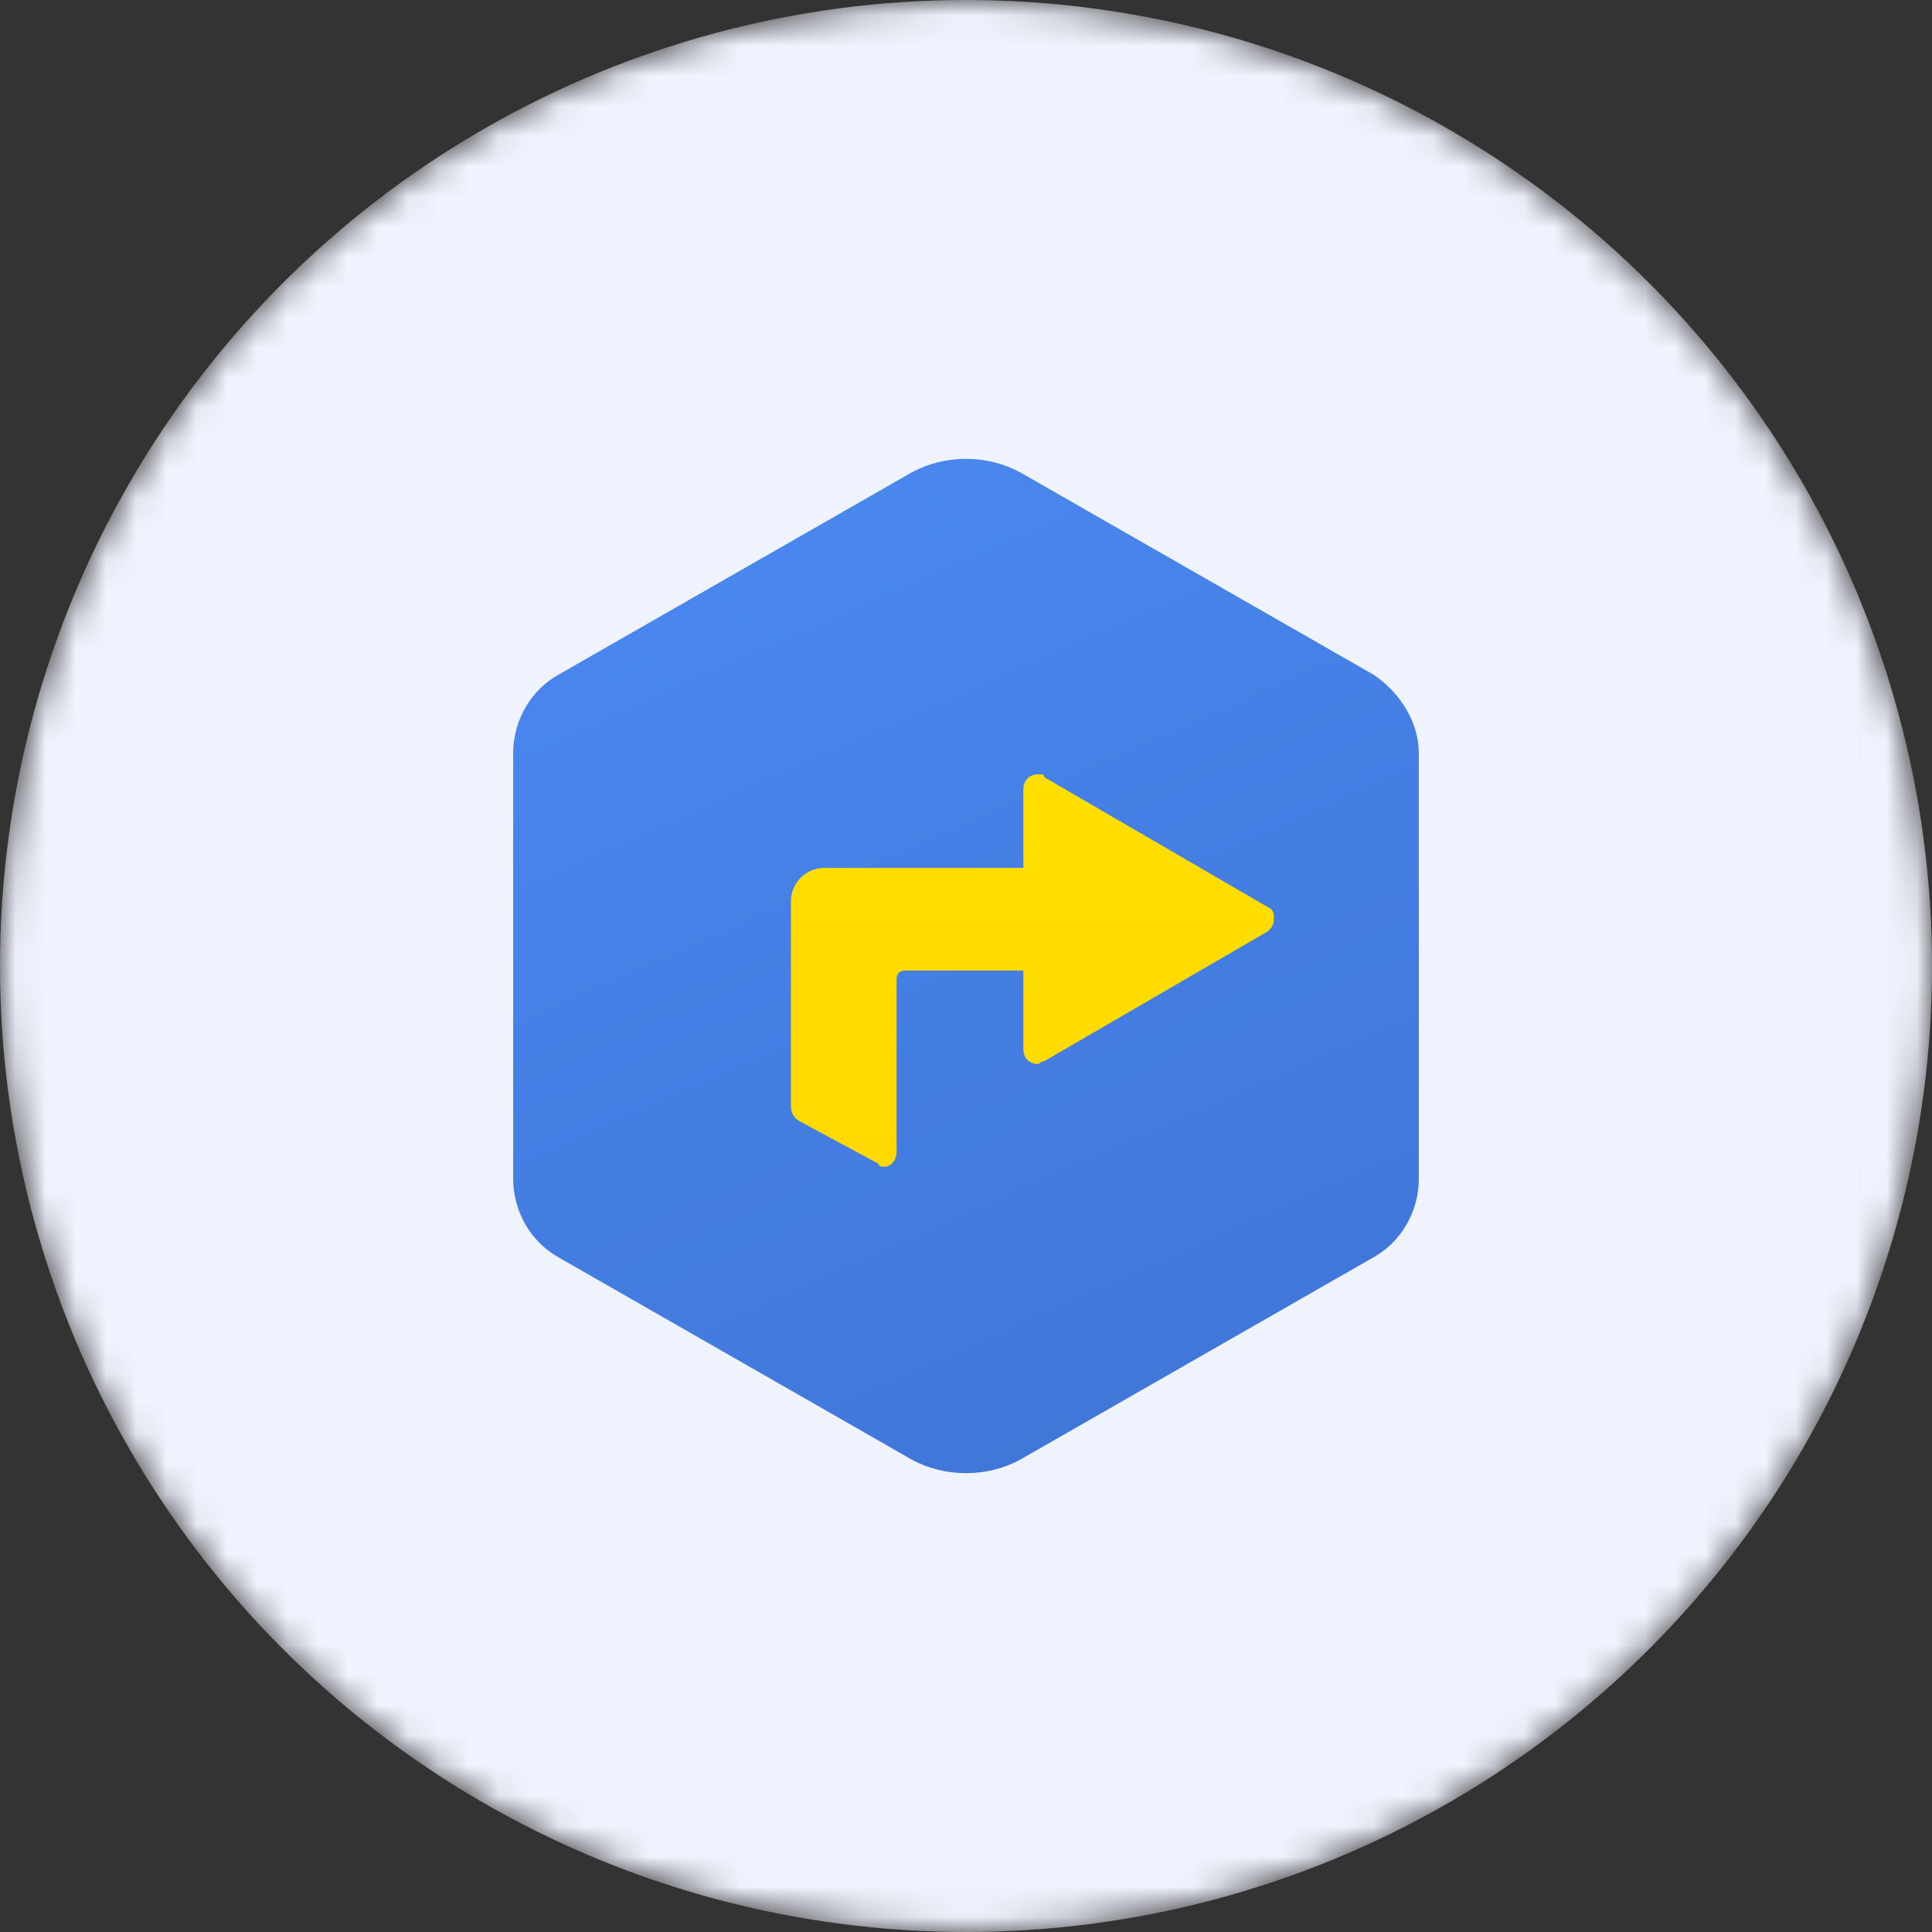 <svg width="64" height="64" viewBox="0 0 64 64" fill="none" xmlns="http://www.w3.org/2000/svg">
<rect x="0" y="0" width="64" height="64" fill="#333333" stroke="none"/>
<mask id="mask0_523_21215" style="mask-type:alpha" maskUnits="userSpaceOnUse" x="0" y="0" width="64" height="64">
<circle cx="32" cy="32" r="32" fill="#EFF3FD"/>
</mask>
<g mask="url(#mask0_523_21215)">
<circle cx="32" cy="32" r="32" fill="#EFF3FD"/>
<path d="M45.5 41.65L33.8 48.35C32.7 48.95 31.3 48.95 30.2 48.35L18.5 41.65C17.6 41.15 17 40.15 17 39.05V24.95C17 23.85 17.6 22.85 18.5 22.35L30.2 15.65C31.3 15.05 32.7 15.05 33.8 15.65L45.5 22.35C46.4 22.95 47 23.95 47 24.95V39.05C47 40.15 46.4 41.15 45.5 41.65Z" fill="url(#paint0_linear_523_21215)"/>
<path d="M29.3 38.65C29.2 38.65 29.1 38.65 29.1 38.55L26.5 37.15C26.3 37.05 26.2 36.85 26.2 36.65V29.85C26.2 29.25 26.7 28.75 27.3 28.75H33.9V26.15C33.9 25.85 34.1 25.65 34.4 25.65C34.5 25.65 34.6 25.65 34.6 25.75L42 30.05C42.2 30.15 42.2 30.25 42.2 30.45C42.2 30.65 42.1 30.75 42 30.85L34.6 35.15C34.5 35.15 34.4 35.25 34.4 35.25C34.1 35.25 33.9 35.05 33.9 34.75V32.15H30C29.8 32.15 29.7 32.25 29.7 32.45V38.15C29.7 38.45 29.5 38.65 29.3 38.65Z" fill="url(#paint1_linear_523_21215)"/>
</g>
<defs>
<linearGradient id="paint0_linear_523_21215" x1="15.325" y1="-5.493" x2="41.928" y2="54.364" gradientUnits="userSpaceOnUse">
<stop stop-color="#5093FF"/>
<stop offset="1" stop-color="#3E72D3"/>
</linearGradient>
<linearGradient id="paint1_linear_523_21215" x1="34.232" y1="10.426" x2="34.232" y2="77.629" gradientUnits="userSpaceOnUse">
<stop offset="0.009" stop-color="#FFE500"/>
<stop offset="1" stop-color="#FFC800"/>
</linearGradient>
</defs>
</svg>
